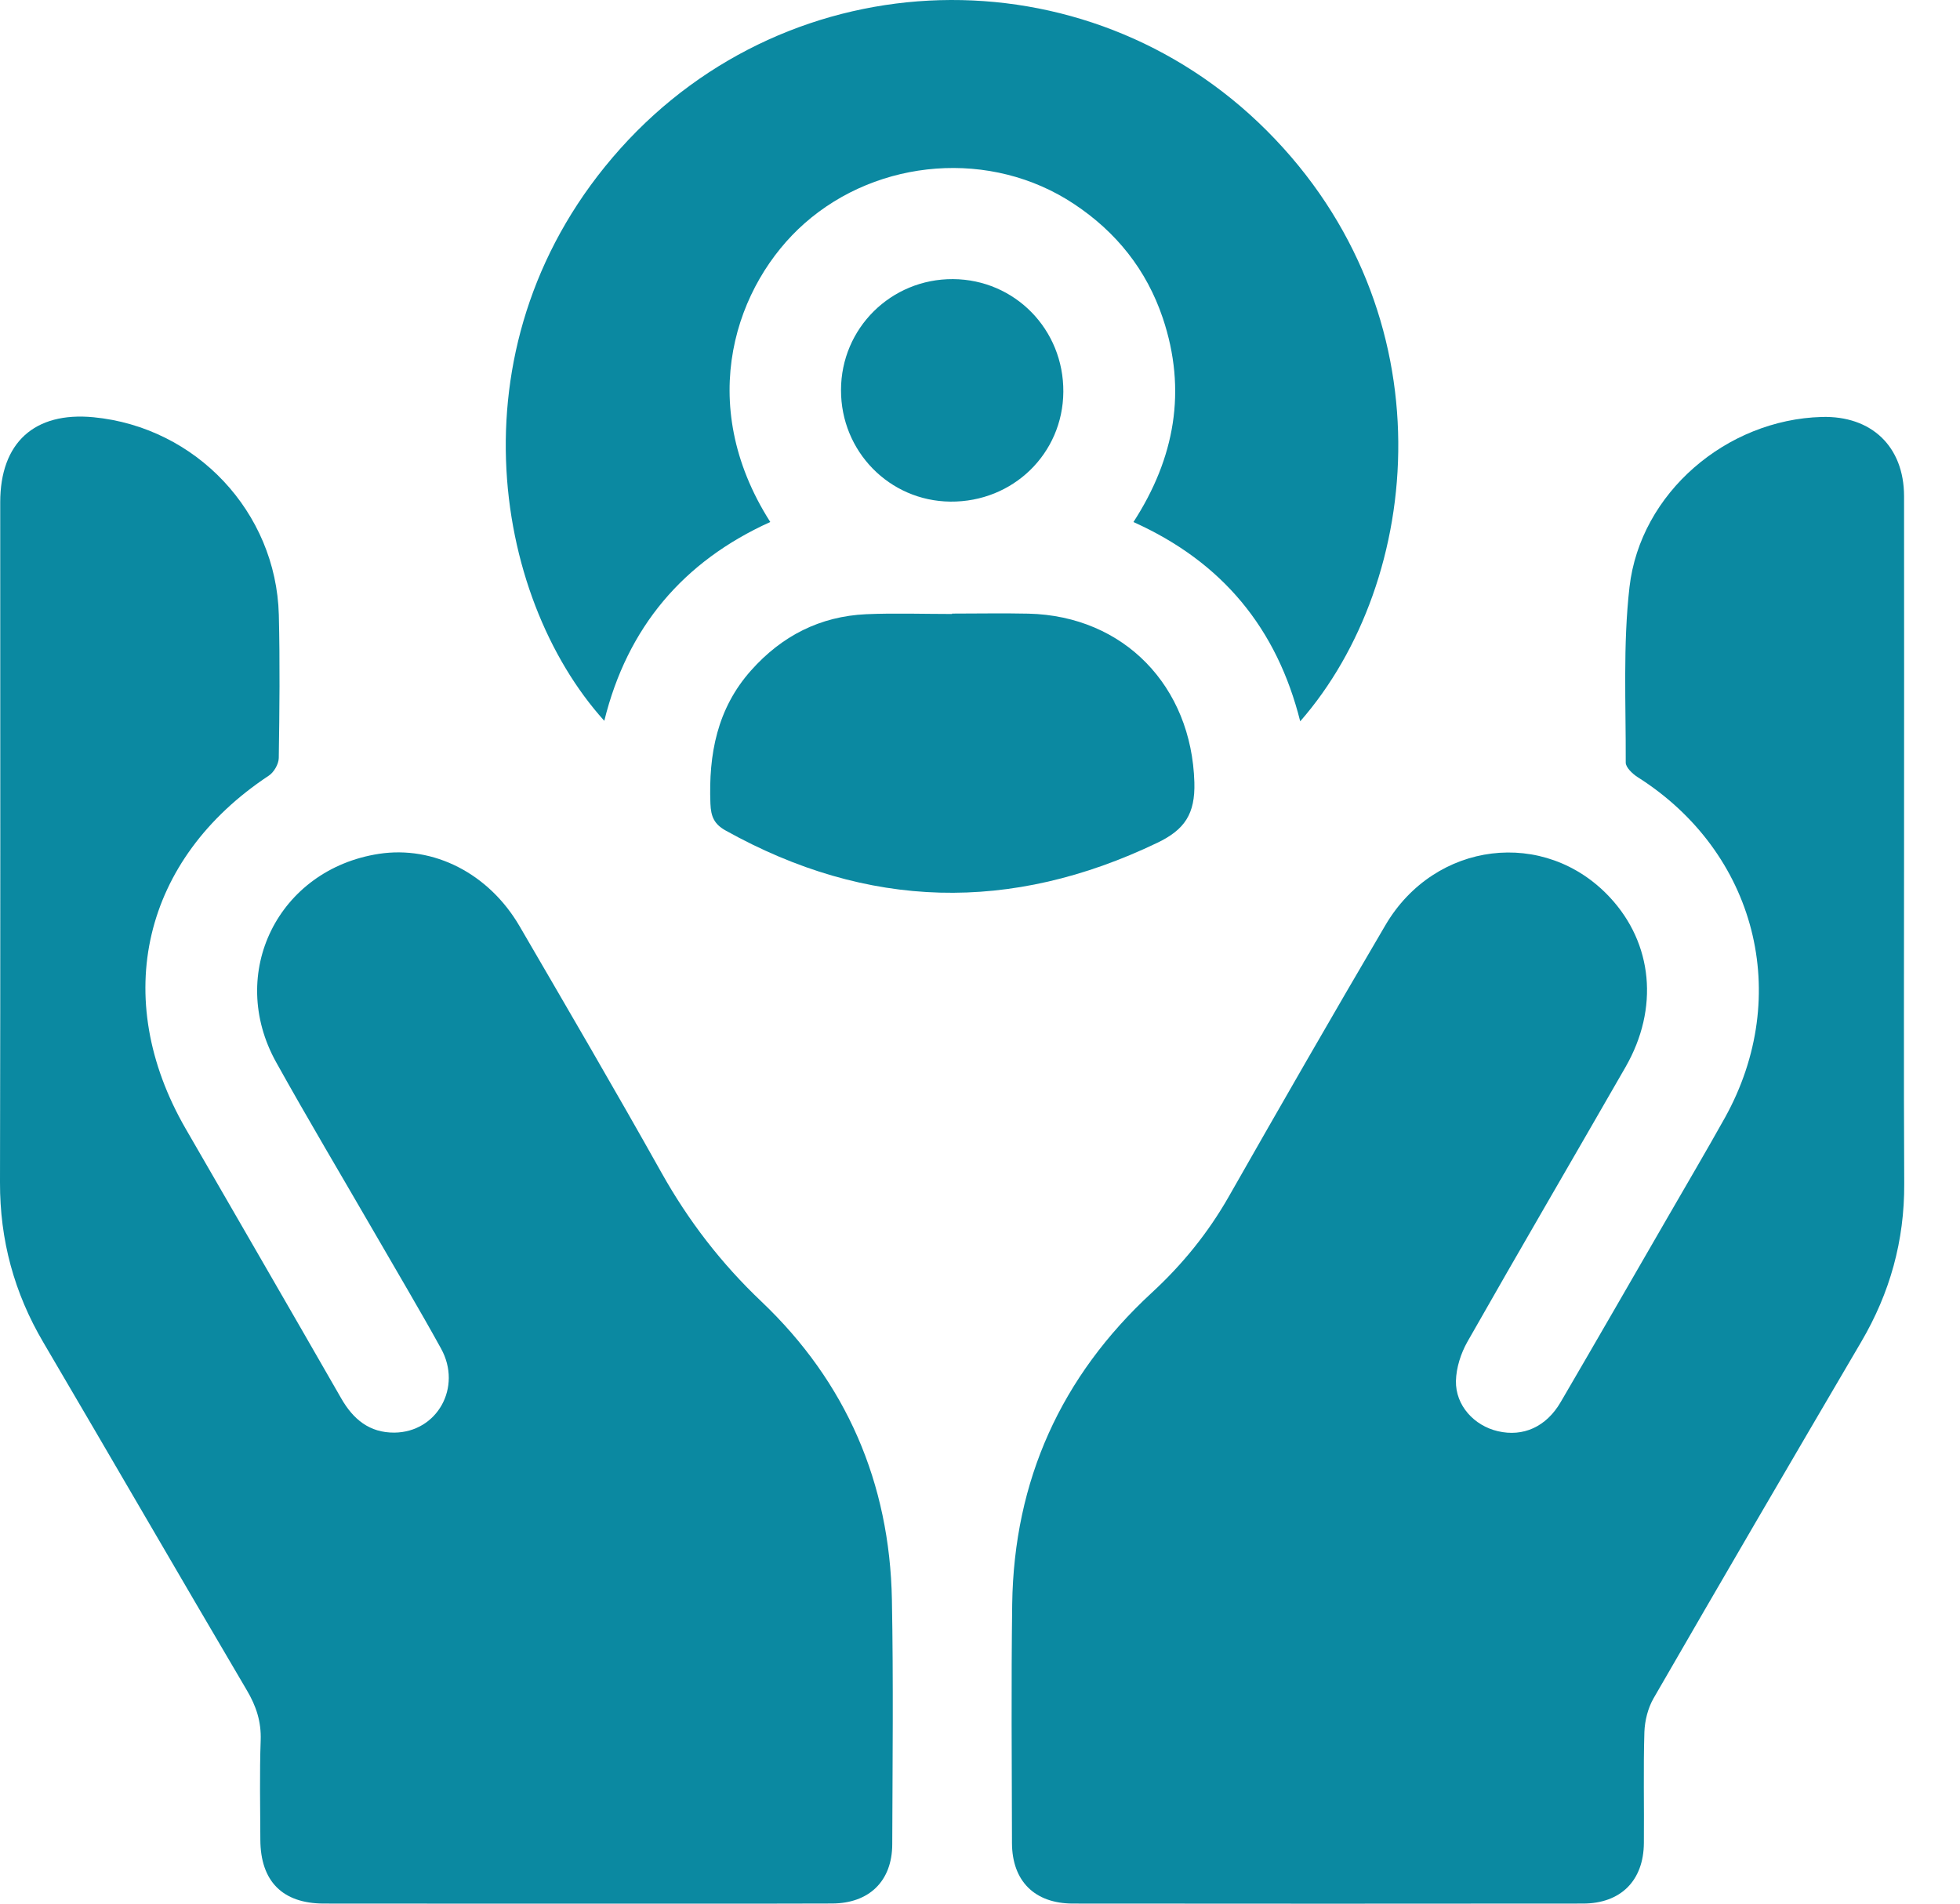 <svg width="35" height="34" viewBox="0 0 35 34" fill="none" xmlns="http://www.w3.org/2000/svg">
<path d="M34.001 15.171C34.001 17.162 33.994 19.152 34.004 21.143C34.009 22.16 33.749 23.093 33.236 23.966C31.993 26.084 30.755 28.205 29.528 30.332C29.427 30.508 29.371 30.732 29.364 30.936C29.344 31.596 29.361 32.255 29.355 32.915C29.351 33.589 28.941 33.998 28.267 33.998C25.23 34.001 22.194 34.001 19.157 33.998C18.476 33.997 18.073 33.597 18.071 32.916C18.068 31.495 18.056 30.073 18.075 28.651C18.106 26.443 18.946 24.585 20.567 23.089C21.116 22.583 21.576 22.016 21.945 21.367C22.867 19.747 23.796 18.13 24.74 16.523C25.623 15.019 27.588 14.783 28.746 16.025C29.515 16.849 29.628 18.009 29.029 19.055C28.09 20.691 27.137 22.321 26.205 23.962C26.087 24.17 26.004 24.428 25.999 24.664C25.99 25.102 26.324 25.464 26.749 25.562C27.199 25.667 27.611 25.485 27.869 25.042C28.505 23.953 29.134 22.859 29.765 21.767C30.111 21.166 30.464 20.569 30.802 19.963C32.017 17.776 31.359 15.22 29.244 13.88C29.152 13.821 29.03 13.706 29.031 13.619C29.035 12.574 28.98 11.52 29.098 10.486C29.292 8.801 30.833 7.494 32.531 7.447C33.419 7.422 33.999 7.974 34.001 8.86C34.004 10.963 34.001 13.067 34.001 15.171Z" fill="#0B89A1"/>
<path d="M10.286 33.999C8.785 33.999 7.283 34 5.782 33.998C5.044 33.997 4.651 33.599 4.649 32.856C4.647 32.264 4.634 31.672 4.655 31.082C4.667 30.749 4.575 30.471 4.407 30.187C3.189 28.119 1.989 26.043 0.773 23.974C0.253 23.09 -0.003 22.147 2.17511e-05 21.118C0.009 17.069 0.004 13.02 0.004 8.971C0.004 7.906 0.614 7.351 1.669 7.452C3.5 7.629 4.93 9.143 4.979 10.98C5 11.832 4.991 12.686 4.978 13.539C4.976 13.647 4.891 13.794 4.799 13.854C2.55 15.342 1.964 17.818 3.316 20.16C4.243 21.765 5.171 23.368 6.093 24.975C6.307 25.349 6.597 25.59 7.043 25.587C7.807 25.579 8.257 24.777 7.876 24.086C7.492 23.389 7.084 22.705 6.687 22.016C6.101 21.002 5.501 19.996 4.932 18.973C4.047 17.382 4.968 15.527 6.766 15.25C7.743 15.1 8.728 15.598 9.278 16.542C10.13 18.006 10.985 19.468 11.813 20.946C12.295 21.806 12.879 22.565 13.6 23.249C15.111 24.687 15.888 26.483 15.927 28.573C15.954 30.028 15.938 31.485 15.933 32.94C15.931 33.596 15.521 33.995 14.859 33.997C13.335 34.002 11.811 33.999 10.286 33.999Z" fill="#0B89A1"/>
<path d="M23.218 12.883C22.802 11.224 21.829 10.037 20.24 9.324C20.979 8.183 21.198 6.973 20.764 5.68C20.474 4.819 19.933 4.143 19.18 3.644C17.702 2.661 15.686 2.826 14.367 3.989C13.146 5.067 12.393 7.188 13.755 9.323C12.201 10.026 11.202 11.204 10.791 12.874C8.786 10.656 8.02 6.069 11.077 2.655C14.132 -0.755 19.388 -0.898 22.617 2.329C25.89 5.601 25.416 10.37 23.218 12.883Z" fill="#0B89A1"/>
<path d="M17.001 10.959C17.455 10.959 17.91 10.95 18.364 10.96C20.076 11 21.278 12.261 21.328 13.973C21.344 14.537 21.155 14.819 20.665 15.053C18.053 16.306 15.493 16.245 12.961 14.835C12.752 14.72 12.695 14.583 12.686 14.353C12.652 13.471 12.805 12.656 13.412 11.974C13.96 11.358 14.642 11.008 15.467 10.97C15.976 10.948 16.489 10.966 17.001 10.966C17.001 10.964 17.001 10.961 17.001 10.959Z" fill="#0B89A1"/>
<path d="M17.018 4.985C18.122 4.992 18.996 5.885 18.988 6.998C18.981 8.102 18.087 8.97 16.97 8.959C15.882 8.948 15.015 8.062 15.018 6.966C15.019 5.862 15.912 4.979 17.018 4.985Z" fill="#0B89A1"/>
</svg>
